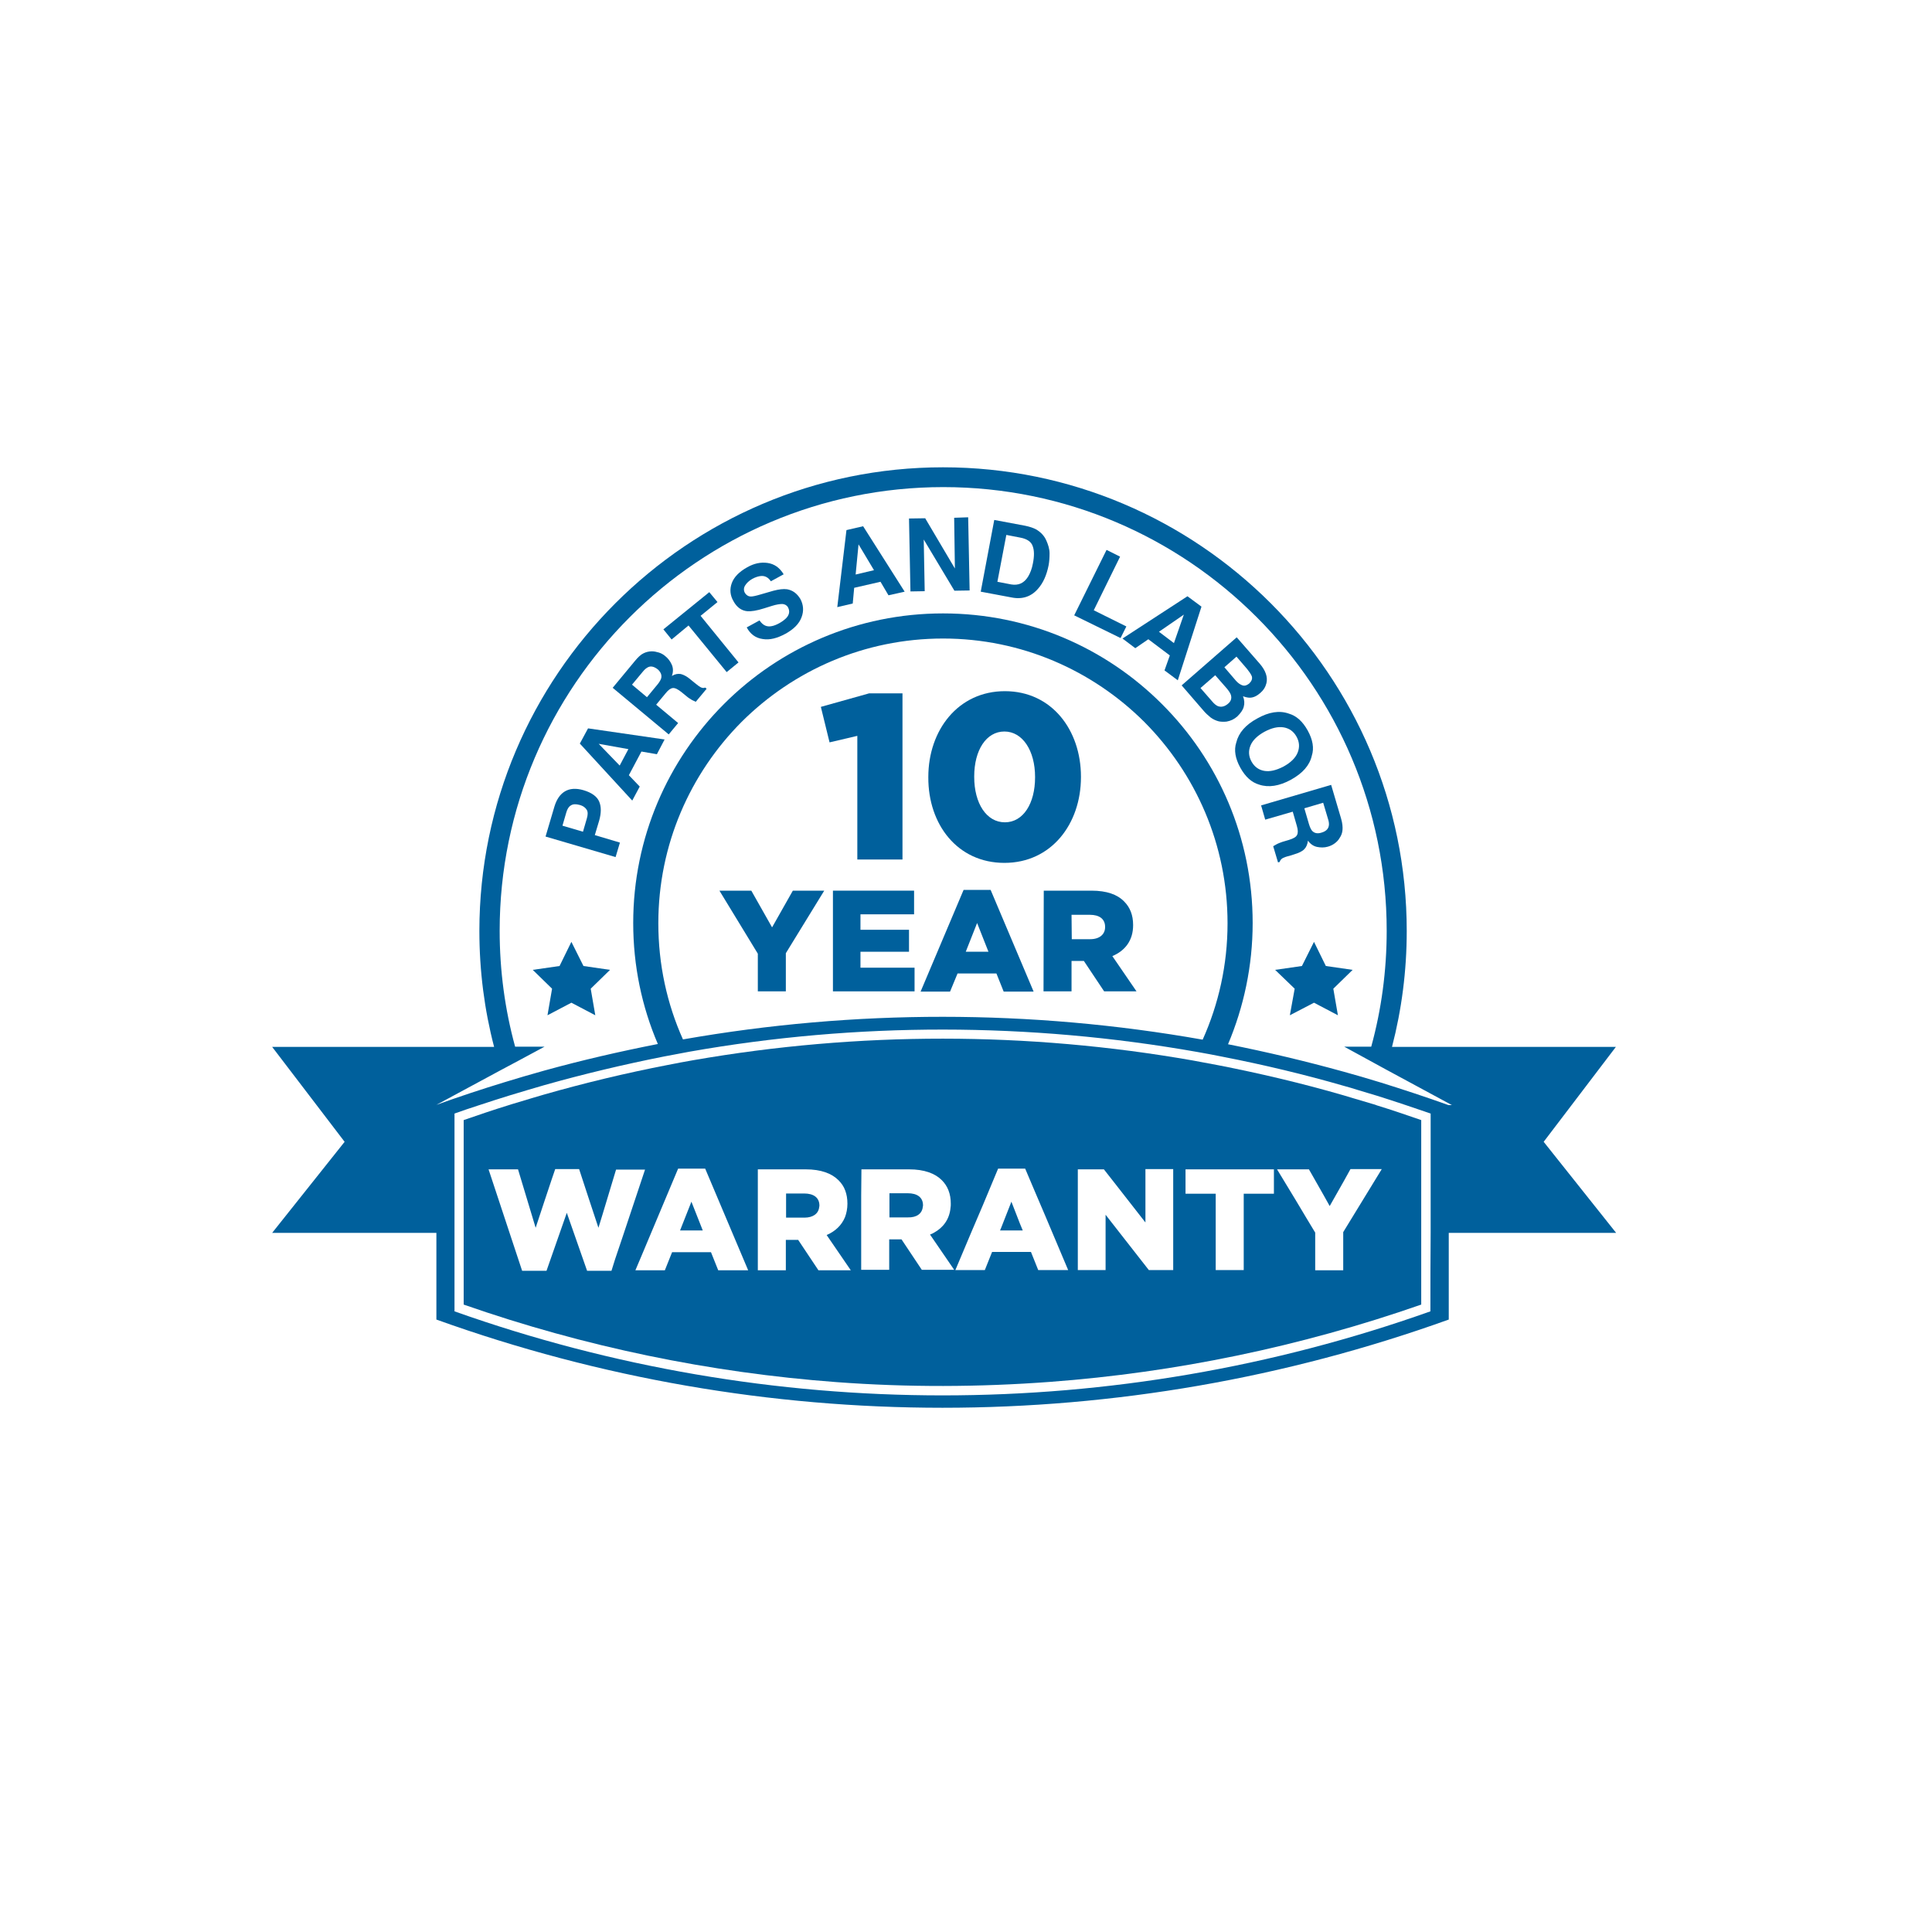 <?xml version="1.0" encoding="utf-8"?>
<!-- Generator: Adobe Illustrator 26.4.1, SVG Export Plug-In . SVG Version: 6.00 Build 0)  -->
<svg version="1.1" id="Layer_1" xmlns="http://www.w3.org/2000/svg" xmlns:xlink="http://www.w3.org/1999/xlink" x="0px" y="0px" viewBox="0 0 800 800" style="enable-background:new 0 0 800 800;" xml:space="preserve">
    <style type="text/css">
	.st0{fill:#00609C;}
</style>
    <g id="_x31_3"></g>
    <g id="_x31_2_1_"></g>
    <g id="_x31_1_1_"></g>
    <g id="_x31_0_1_"></g>
    <g id="_x39__1_"></g>
    <g id="_x38__1_"></g>
    <g id="_x37__1_">
        <g>
            <path class="st0" d="M669.1,433.5h-92.7c4-15.4,6.1-31.5,6.1-48c0-105.9-86.2-192-192-192c-105.9,0-192,86.2-192,192
			c0,16.6,2.1,32.7,6.1,48h-91.9l30,39.3l-30,37.7h68c0,12,0,23.9,0,35.9c135.4,48.7,283.7,48.7,419.2,0c0-12,0-23.9,0-35.9h69.3
			l-30-37.7L669.1,433.5z M592.3,543c-130.6,46.4-273.4,46.4-404.1,0c0-10.8,0-21.7,0-32.5c0-16.5,0-32.9,0-49.4
			c3.3-1.2,6.6-2.3,10-3.4c4.3-1.4,8.5-2.8,12.8-4.1c2.7-0.8,5.3-1.6,8-2.4c2.2-0.6,4.3-1.3,6.5-1.9c16.3-4.6,32.7-8.5,49.3-11.8
			c3.5-0.7,7.1-1.3,10.6-2c69.6-12.3,140.8-12.2,210.4,0.1c3.5,0.6,7.1,1.3,10.6,2c16.9,3.3,33.7,7.3,50.3,12.1
			c1.8,0.5,3.6,1,5.4,1.6c2.7,0.8,5.4,1.6,8,2.4c4.1,1.3,8.2,2.6,12.3,4c3.3,1.1,6.7,2.3,10,3.4c0,16.5,0,32.9,0,49.4
			C592.3,521.3,592.3,532.2,592.3,543z M272.6,382.3c0-32.6,13.2-62,34.5-83.4c21.4-21.3,50.8-34.5,83.4-34.5
			c32.5,0,61.9,13.2,83.3,34.5c21.3,21.4,34.5,50.8,34.5,83.4c0,17.2-3.7,33.5-10.3,48.2c-71.2-12.6-144-12.6-215.2-0.1
			C276.2,415.7,272.6,399.4,272.6,382.3z M599.8,457.6c-9.2-3.3-18.6-6.4-27.9-9.3c-2.7-0.8-5.4-1.6-8-2.4c-2.5-0.7-4.9-1.4-7.4-2.1
			c-15.9-4.4-31.9-8.2-48-11.4c6.5-15.4,10.2-32.4,10.2-50.2c0-35.4-14.3-67.5-37.6-90.7c-23.2-23.2-55.2-37.5-90.6-37.5
			s-67.5,14.3-90.7,37.5s-37.6,55.3-37.6,90.7c0,17.8,3.6,34.7,10.2,50.1c-15.8,3.1-31.4,6.7-47,11c-2.8,0.8-5.6,1.6-8.4,2.4
			c-2.7,0.8-5.3,1.6-8,2.4c-9.5,2.9-18.9,6-28.3,9.4l26.7-14.4l7.5-4l10.6-5.7h-12.2c-4.2-15.3-6.4-31.4-6.4-48
			c0-101.3,82.4-183.7,183.7-183.7s183.6,82.4,183.6,183.7c0,16.6-2.2,32.7-6.4,48h-11.2l9.7,5.3l7.5,4.1l27.4,14.8L599.8,457.6
			L599.8,457.6z" />
            <path class="st0" d="M339.2,499.9c0-0.2,0.1-0.4,0.1-0.6v-0.1c0-3.3-2.4-5-6.3-5h-5.2h-2.3v10h7.6
			C336.7,504.2,338.9,502.5,339.2,499.9z" />
            <polygon class="st0" points="422.3,506.6 418.8,497.6 414.6,508.3 414.1,509.5 423.5,509.5 		" />
            <polygon class="st0" points="286.3,497.6 281.6,509.5 291,509.5 		" />
            <path class="st0" d="M382.1,499.8c0-0.2,0.1-0.4,0.1-0.6v-0.1c0-3.3-2.4-5-6.3-5h-7.6v3.8v6.2h7.6
			C379.6,504.2,381.8,502.5,382.1,499.8z" />
            <path class="st0" d="M568.6,457.2c-2.7-0.8-5.4-1.6-8.1-2.4c-1.3-0.4-2.7-0.8-4-1.2c-17.2-5-34.6-9.1-52-12.5
			c-3.6-0.7-7.1-1.3-10.7-2c-68.4-12-138.3-12-206.7-0.1c-3.6,0.6-7.1,1.3-10.7,2c-17.1,3.3-34.2,7.4-51,12.2
			c-1.7,0.5-3.4,1-5.1,1.5c-2.7,0.8-5.3,1.6-8,2.4c-0.6,0.2-1.3,0.4-1.9,0.6c-6.2,1.9-12.3,4-18.4,6.1c0,15.6,0,31.2,0,46.7
			c0,9.9,0,19.8,0,29.7c50.1,17.5,102,28.2,154.3,32.1c29.5,2.2,59.1,2.1,88.6-0.1c52.1-3.9,103.7-14.6,153.6-32
			c0-9.9,0-19.8,0-29.7c0-15.6,0-31.1,0-46.7c-6.1-2.1-12.2-4.2-18.4-6.1C569.6,457.5,569.1,457.3,568.6,457.2z M527.5,484.2v10.1
			H515v26.1v5.5h-6.3h-5.3v-31.6h-12.5v-10.1H527.5z M446.3,484.2h3.4h7.4l4,5.1l13.2,16.9v-22.1h11.5v41.8h-10.1L457.8,503v22.9
			h-11.5v-28.2V486V484.2z M413.3,483.9h11.2l4.2,9.9l4.1,9.6l9.5,22.5h-12.4l-3-7.5h-16.1l-3,7.5h-12.2l6.7-15.9l4.7-11
			L413.3,483.9z M356.7,484.2h19.7c6.4,0,10.8,1.7,13.6,4.5c2.4,2.4,3.7,5.6,3.7,9.7v0.1c0,0.5,0,1-0.1,1.5c-0.4,4.8-3,8.3-6.8,10.4
			c-0.5,0.3-1.1,0.6-1.7,0.8l10,14.6h-13.4l-8.4-12.6h-0.1h-5v12.6h-11.6V506v-10.9L356.7,484.2L356.7,484.2z M333.6,484.2
			c6.4,0,10.8,1.7,13.6,4.5c1.2,1.2,2.2,2.6,2.8,4.3c0.6,1.6,0.9,3.4,0.9,5.4v0.1c0,2-0.4,3.9-1,5.5c-1.4,3.4-4.1,5.9-7.6,7.4
			l10,14.6h-13.4l-8.4-12.6h-0.1h-5V526h-11.6v-40.8v-1h17.4H333.6z M280.8,483.9H292l17.8,42.1h-12.4l-3-7.5h-16.1l-3,7.5h-3h-9.2
			l2.5-5.9L280.8,483.9z M253.2,526.2h-10.1l-8.4-24l-8.4,24h-10.1l-5.2-15.7l-8.7-26.3h12.2l7.3,24.2l3.5-10.6l3.1-9.3l1.5-4.4h5.6
			h4.3l3.9,11.9l4.1,12.4l1.6-5.2l5.7-18.9h12l-9.4,28.2l-3,8.9L253.2,526.2z M572.1,484.2l-15.6,25.5l-0.3,0.5V526h-11.6v-15.6
			l-3.5-5.8l-4.6-7.7l-7.7-12.7H542l1.6,2.8l4.6,8.1l2.4,4.3l6-10.6l2.6-4.7h12.9V484.2z" />
            <polygon class="st0" points="549,400 544.1,390 539.1,400 528,401.6 536.1,409.4 534.1,420.4 544.1,415.2 554,420.4 552.1,409.4
			560.1,401.6 		" />
            <polygon class="st0" points="241.6,400 236.6,390 231.7,400 220.6,401.6 228.6,409.4 226.7,420.4 236.6,415.2 246.5,420.4
			244.6,409.4 252.6,401.6 		" />
            <path class="st0" d="M248.1,339.8c0.9-3.2,0.9-5.8,0-7.9s-3.1-3.7-6.5-4.7c-3.1-0.9-5.7-0.7-7.7,0.5s-3.4,3.3-4.3,6.2l-3.7,12.5
			l29,8.5l1.8-6l-10.4-3.1L248.1,339.8z M243,338.9l-1.6,5.5l-8.5-2.5l1.6-5.5c0.4-1.4,1-2.4,1.9-2.9c0.9-0.6,2.1-0.6,3.6-0.2
			s2.5,1.2,3,2.1S243.4,337.5,243,338.9z" />
            <path class="st0" d="M240.1,307.9l21.7,23.6l3.1-5.8l-4.5-4.7l5.2-9.8l6.4,1.1l3.2-6.1l-31.7-4.6L240.1,307.9z M260.2,310.2
			l-3.6,6.8l-8.7-9L260.2,310.2z" />
            <path class="st0" d="M290,284.5c-0.4-0.2-1.2-0.8-2.3-1.7l-1.6-1.3c-1.6-1.4-3-2.1-4.2-2.4c-1.2-0.2-2.4,0-3.7,0.8
			c0.6-1.6,0.6-3.2,0-4.6s-1.5-2.6-2.6-3.5c-0.9-0.8-1.8-1.3-2.8-1.6c-1-0.3-1.9-0.5-2.9-0.5c-1.2,0-2.4,0.3-3.4,0.8
			c-1.1,0.5-2.3,1.6-3.6,3.2l-9.2,11.1l23.2,19.3l3.9-4.7l-9.1-7.6l3.9-4.7c1.1-1.4,2.1-2.1,3-2.2s2.1,0.5,3.6,1.7l2.2,1.8
			c0.7,0.6,1.4,1,2.2,1.5c0.4,0.2,0.9,0.4,1.5,0.7l4.5-5.4l-0.6-0.5C291.4,285,290.7,284.9,290,284.5z M273.8,280.8
			c-0.2,0.7-0.7,1.6-1.6,2.7l-4.3,5.2l-6.2-5.2l4.5-5.4c0.8-1,1.6-1.6,2.3-1.9c1.2-0.5,2.5-0.1,3.9,1
			C273.6,278.3,274.1,279.5,273.8,280.8z" />
            <polygon class="st0" points="297.1,249.3 293.7,245.2 274.7,260.6 278.1,264.8 285.1,259 300.9,278.3 305.8,274.3 290.1,255 		" />
            <path class="st0" d="M325.9,244c-1.5-0.2-3.3,0-5.6,0.6l-5.2,1.5c-2,0.6-3.4,0.9-4.1,0.9c-1.1,0-1.9-0.5-2.5-1.4
			c-0.6-1-0.6-2.1,0-3.1s1.6-2,3-2.8c1.3-0.7,2.5-1.1,3.7-1.2c1.7-0.1,3,0.7,4,2.2l5.3-2.9c-1.7-2.8-3.9-4.3-6.7-4.7
			c-2.8-0.4-5.6,0.2-8.4,1.8c-3.4,1.9-5.5,4.1-6.4,6.6s-0.7,5,0.7,7.4c1.4,2.6,3.4,4,5.8,4.2c1.5,0.1,3.8-0.2,6.9-1.2l3.2-1
			c1.9-0.6,3.3-0.8,4.4-0.8c1,0.1,1.8,0.5,2.3,1.4c0.8,1.5,0.6,3-0.7,4.4c-0.7,0.7-1.7,1.5-3,2.2c-2.2,1.2-4.1,1.6-5.6,1
			c-0.8-0.3-1.7-1-2.5-2.2l-5.3,2.9c1.5,2.8,3.7,4.4,6.6,4.8c2.9,0.5,6-0.3,9.5-2.2c3.4-1.9,5.6-4.1,6.6-6.8c1-2.6,0.8-5.2-0.5-7.6
			C330,245.7,328.2,244.4,325.9,244z" />
            <path class="st0" d="M350.5,219.5l-3.8,31.9l6.4-1.5l0.6-6.5l10.9-2.5l3.3,5.6l6.7-1.5l-17.2-27.1L350.5,219.5z M354.3,237.9
			l1.2-12.5l6.4,10.7L354.3,237.9z" />
            <polygon class="st0" points="395.1,214.4 395.4,235.4 383.1,214.6 376.4,214.7 377,244.9 382.9,244.8 382.5,223.4 395.2,244.6
			401.5,244.5 400.9,214.2 		" />
            <path class="st0" d="M433.3,223.9c-0.9-2.1-2.4-3.6-4.3-4.7c-1.1-0.6-2.6-1.1-4.5-1.5l-12.8-2.4l-5.6,29.7l12.8,2.4
			c4.5,0.9,8.2-0.4,11-3.7c2.1-2.4,3.5-5.6,4.3-9.6c0.3-1.6,0.4-3.2,0.4-5S434,225.5,433.3,223.9z M427.7,233.3
			c-0.4,2.2-1.1,4-2,5.5c-1.7,2.7-4,3.7-7,3.2l-5.7-1.1l3.7-19.4l5.7,1.1c2.8,0.5,4.6,1.7,5.2,3.5
			C428.3,227.9,428.3,230.3,427.7,233.3z" />
            <polygon class="st0" points="452.9,252.7 463.8,230.5 458.2,227.7 444.8,254.8 464,264.2 466.4,259.4 		" />
            <path class="st0" d="M491.7,246.9l-26.9,17.5l5.3,4l5.4-3.7l8.9,6.7l-2.2,6.2l5.5,4.1l9.8-30.5L491.7,246.9z M486.1,266.3
			l-6.2-4.7l10.3-7.1L486.1,266.3z" />
            <path class="st0" d="M515,292.7c0.4-1.4,0.3-2.9-0.3-4.4c1.1,0.4,2,0.6,2.8,0.6c1.5,0,2.9-0.7,4.3-1.9c1.4-1.2,2.2-2.5,2.6-4.1
			c0.6-2.5-0.3-5.2-2.7-8l-9.6-11l-22.8,19.9l8.9,10.3c1,1.2,2,2.1,3.1,3c1.1,0.8,2.2,1.3,3.4,1.6c1,0.2,2.1,0.2,3.2,0.1
			c1.7-0.3,3.2-1,4.5-2.2C513.7,295.3,514.6,294.1,515,292.7z M508.5,291.4c-1.4,1.2-2.8,1.5-4.2,1c-0.7-0.3-1.6-1-2.4-2l-4.8-5.5
			l6.1-5.3l4.9,5.6c0.8,1,1.4,1.9,1.6,2.6C510.1,289.2,509.7,290.4,508.5,291.4z M507,276.3l5-4.4l4.3,5c0.9,1.1,1.6,2.1,2,3
			c0.4,1.1,0,2.1-1,3.1c-1,0.8-1.9,1.1-2.8,0.8c-0.9-0.3-1.8-0.9-2.7-1.9L507,276.3z" />
            <path class="st0" d="M534.5,322.9c4.9-2.7,7.8-6,8.7-10c1-3.1,0.4-6.6-1.7-10.4c-2.1-3.8-4.7-6.1-7.8-7c-3.9-1.4-8.3-0.7-13.1,2
			c-4.8,2.6-7.7,5.9-8.7,10c-1,3.1-0.4,6.6,1.7,10.4c2.1,3.8,4.7,6.1,7.8,7C525.3,326.2,529.7,325.5,534.5,322.9z M523.5,319.2
			c-2.3-0.4-4.1-1.7-5.3-3.9c-1.2-2.2-1.3-4.4-0.4-6.6c0.9-2.2,2.9-4.1,5.8-5.7c3-1.6,5.6-2.2,8-1.8c2.3,0.4,4.1,1.7,5.3,3.9
			c1.2,2.2,1.3,4.4,0.4,6.6c-0.9,2.2-2.9,4.1-5.8,5.7C528.4,319,525.8,319.6,523.5,319.2z" />
            <path class="st0" d="M533.7,347.8l-2.7,0.8c-0.8,0.3-1.7,0.6-2.4,1c-0.4,0.2-0.9,0.5-1.4,0.8l2,6.7l0.7-0.2
			c0.2-0.7,0.6-1.2,1.3-1.6c0.4-0.2,1.3-0.6,2.7-0.9l1.9-0.6c2-0.6,3.5-1.3,4.3-2.2c0.8-0.8,1.3-2,1.5-3.5c1,1.4,2.3,2.3,3.8,2.6
			s3,0.3,4.4-0.1c1.1-0.3,2.1-0.8,2.9-1.4s1.5-1.3,2-2.2c0.7-1,1.1-2.1,1.2-3.3c0.1-1.2,0-2.8-0.6-4.8l-4.1-13.9l-29,8.5l1.7,5.9
			l11.4-3.3l1.7,5.9c0.5,1.7,0.5,2.9,0.1,3.7C536.7,346.6,535.6,347.2,533.7,347.8z M547.9,332.4l2,6.7c0.4,1.2,0.5,2.2,0.3,3
			c-0.3,1.3-1.3,2.2-3.1,2.7c-1.6,0.5-2.9,0.2-3.8-0.8c-0.5-0.6-0.9-1.5-1.3-2.8l-1.9-6.5L547.9,332.4z" />
            <polygon class="st0" points="355,355.9 373.7,355.9 373.7,287.1 359.9,287.1 339.9,292.7 343.5,307.4 355,304.7 		" />
            <path class="st0" d="M415.9,357.3c19.5,0,31.7-16.2,31.7-35.5v-0.2c0-19.3-12.1-35.4-31.5-35.4s-31.7,16.2-31.7,35.5v0.2
			C384.3,341.3,396.4,357.3,415.9,357.3z M403.4,321.5c0-10.9,5-18.6,12.5-18.6s12.7,7.9,12.7,18.8v0.2c0,10.8-4.9,18.6-12.5,18.6
			s-12.7-7.8-12.7-18.8V321.5z" />
            <polygon class="st0" points="319.7,384 311.1,368.8 297.9,368.8 313.8,394.9 313.8,410.5 325.4,410.5 325.4,394.7 341.3,368.8
			328.3,368.8 		" />
            <polygon class="st0" points="356.3,394.1 376.4,394.1 376.4,385 356.3,385 356.3,378.6 378.5,378.6 378.5,368.8 344.9,368.8
			344.9,410.5 378.7,410.5 378.7,400.7 356.3,400.7 		" />
            <path class="st0" d="M396.5,403.1h16.1l3,7.5H428l-17.8-42.1H399l-17.8,42.1h12.2L396.5,403.1z M404.6,382.2l4.7,11.9h-9.4
			L404.6,382.2z" />
            <path class="st0" d="M432.1,410.5h11.6v-12.6h5h0.1l8.4,12.6h13.4l-10-14.6c5.2-2.2,8.6-6.4,8.6-12.8V383c0-4.1-1.3-7.3-3.7-9.7
			c-2.8-2.9-7.2-4.5-13.6-4.5h-19.7L432.1,410.5L432.1,410.5z M443.7,378.8h7.6c3.9,0,6.3,1.7,6.3,5v0.1c0,3-2.3,5-6.2,5h-7.6
			L443.7,378.8L443.7,378.8z" />
        </g>
    </g>
    <g id="_x36__1_"></g>
    <g id="_x35__1_"></g>
    <g id="_x34__1_"></g>
    <g id="_x33__1_"></g>
    <g id="_x32__1_"></g>
    <g id="_x31_"></g>
</svg>
